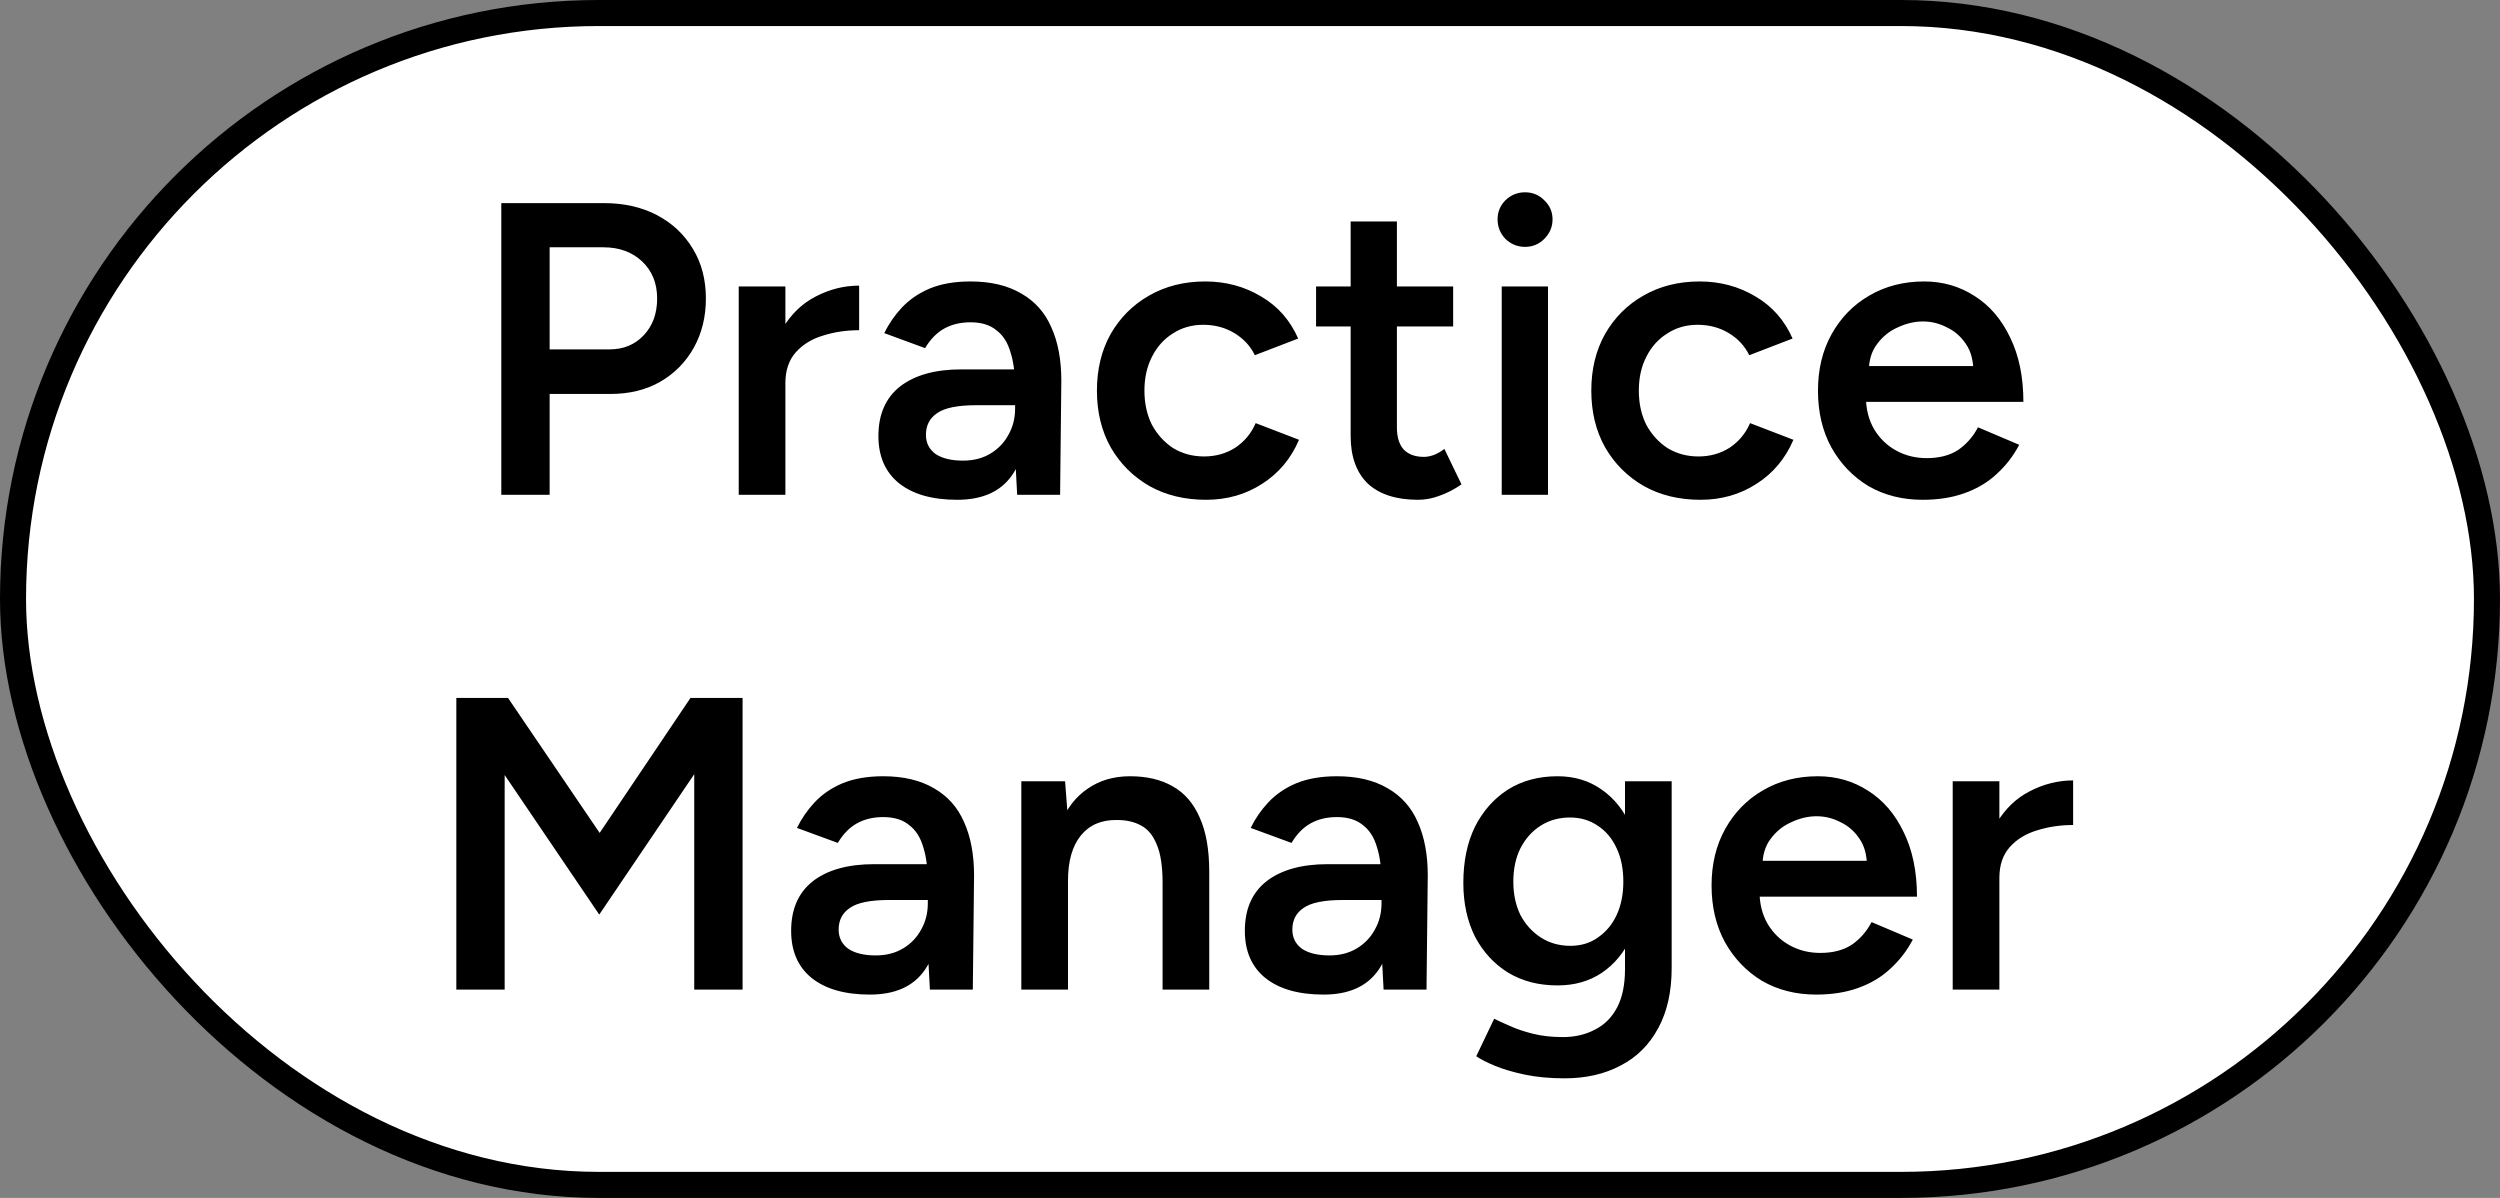 <svg width="96" height="46" viewBox="0 0 96 46" fill="none" xmlns="http://www.w3.org/2000/svg">
<rect x="0" y="0" width="96" height="46" fill="#808080" stroke="none"/>
<rect x="0.5" y="0.5" width="95" height="45" rx="22.5" fill="white" style="fill:white;fill-opacity:1;"/>
<rect x="0.5" y="0.5" width="95" height="45" rx="22.5" stroke="#0075FF" style="stroke:#0075FF;stroke:color(display-p3 0 0.46 1);stroke-opacity:1;"/>
<path d="M19.25 19V7.8H23.202C23.97 7.8 24.647 7.955 25.234 8.264C25.82 8.573 26.279 9.005 26.61 9.56C26.941 10.104 27.106 10.739 27.106 11.464C27.106 12.168 26.951 12.797 26.642 13.352C26.332 13.907 25.901 14.344 25.346 14.664C24.802 14.973 24.167 15.128 23.442 15.128H21.106V19H19.25ZM21.106 13.416H23.41C23.943 13.416 24.381 13.235 24.722 12.872C25.063 12.509 25.234 12.04 25.234 11.464C25.234 10.877 25.042 10.403 24.658 10.04C24.274 9.677 23.778 9.496 23.17 9.496H21.106V13.416ZM29.551 14.744C29.551 13.88 29.716 13.171 30.047 12.616C30.378 12.061 30.804 11.651 31.327 11.384C31.86 11.107 32.415 10.968 32.991 10.968V12.68C32.5 12.68 32.036 12.749 31.599 12.888C31.172 13.016 30.826 13.229 30.559 13.528C30.292 13.827 30.159 14.221 30.159 14.712L29.551 14.744ZM28.367 19V11H30.159V19H28.367ZM39.059 19L38.98 17.496V14.888C38.98 14.344 38.921 13.891 38.803 13.528C38.697 13.155 38.516 12.872 38.26 12.68C38.014 12.477 37.684 12.376 37.267 12.376C36.883 12.376 36.547 12.456 36.26 12.616C35.971 12.776 35.726 13.027 35.523 13.368L33.956 12.792C34.126 12.44 34.35 12.115 34.627 11.816C34.916 11.507 35.273 11.261 35.7 11.08C36.137 10.899 36.66 10.808 37.267 10.808C38.046 10.808 38.697 10.963 39.219 11.272C39.742 11.571 40.126 12.003 40.371 12.568C40.627 13.133 40.755 13.816 40.755 14.616L40.708 19H39.059ZM36.755 19.192C35.795 19.192 35.049 18.979 34.516 18.552C33.993 18.125 33.731 17.523 33.731 16.744C33.731 15.912 34.009 15.277 34.563 14.84C35.129 14.403 35.913 14.184 36.916 14.184H39.059V15.56H37.492C36.777 15.56 36.276 15.661 35.987 15.864C35.7 16.056 35.556 16.333 35.556 16.696C35.556 17.005 35.678 17.251 35.923 17.432C36.179 17.603 36.532 17.688 36.98 17.688C37.385 17.688 37.737 17.597 38.035 17.416C38.334 17.235 38.563 16.995 38.724 16.696C38.894 16.397 38.98 16.061 38.98 15.688H39.508C39.508 16.776 39.289 17.635 38.852 18.264C38.414 18.883 37.715 19.192 36.755 19.192ZM46.314 19.192C45.493 19.192 44.767 19.016 44.138 18.664C43.509 18.301 43.013 17.805 42.65 17.176C42.298 16.547 42.122 15.821 42.122 15C42.122 14.179 42.298 13.453 42.65 12.824C43.013 12.195 43.504 11.704 44.122 11.352C44.752 10.989 45.471 10.808 46.282 10.808C47.072 10.808 47.786 11 48.426 11.384C49.066 11.757 49.541 12.296 49.85 13L48.186 13.64C48.016 13.288 47.754 13.005 47.402 12.792C47.05 12.579 46.65 12.472 46.202 12.472C45.765 12.472 45.376 12.584 45.034 12.808C44.693 13.021 44.426 13.32 44.234 13.704C44.042 14.077 43.946 14.509 43.946 15C43.946 15.491 44.042 15.928 44.234 16.312C44.437 16.685 44.709 16.984 45.05 17.208C45.402 17.421 45.797 17.528 46.234 17.528C46.682 17.528 47.082 17.416 47.434 17.192C47.786 16.957 48.047 16.643 48.218 16.248L49.882 16.888C49.573 17.613 49.098 18.179 48.458 18.584C47.829 18.989 47.114 19.192 46.314 19.192ZM54.457 19.192C53.615 19.192 52.969 18.984 52.521 18.568C52.084 18.141 51.865 17.533 51.865 16.744V8.504H53.641V16.408C53.641 16.781 53.727 17.064 53.897 17.256C54.079 17.448 54.34 17.544 54.681 17.544C54.788 17.544 54.905 17.523 55.033 17.48C55.161 17.437 55.305 17.357 55.465 17.24L56.121 18.6C55.844 18.792 55.567 18.936 55.289 19.032C55.012 19.139 54.735 19.192 54.457 19.192ZM50.537 12.536V11H55.801V12.536H50.537ZM57.666 19V11H59.443V19H57.666ZM58.562 9.48C58.275 9.48 58.024 9.379 57.81 9.176C57.608 8.963 57.507 8.712 57.507 8.424C57.507 8.136 57.608 7.891 57.81 7.688C58.024 7.485 58.275 7.384 58.562 7.384C58.85 7.384 59.096 7.485 59.298 7.688C59.512 7.891 59.618 8.136 59.618 8.424C59.618 8.712 59.512 8.963 59.298 9.176C59.096 9.379 58.85 9.48 58.562 9.48ZM65.299 19.192C64.477 19.192 63.752 19.016 63.123 18.664C62.493 18.301 61.997 17.805 61.635 17.176C61.282 16.547 61.106 15.821 61.106 15C61.106 14.179 61.282 13.453 61.635 12.824C61.997 12.195 62.488 11.704 63.106 11.352C63.736 10.989 64.456 10.808 65.266 10.808C66.056 10.808 66.77 11 67.41 11.384C68.05 11.757 68.525 12.296 68.835 13L67.171 13.64C67 13.288 66.739 13.005 66.386 12.792C66.034 12.579 65.635 12.472 65.186 12.472C64.749 12.472 64.36 12.584 64.019 12.808C63.677 13.021 63.41 13.32 63.218 13.704C63.026 14.077 62.931 14.509 62.931 15C62.931 15.491 63.026 15.928 63.218 16.312C63.421 16.685 63.693 16.984 64.034 17.208C64.386 17.421 64.781 17.528 65.219 17.528C65.666 17.528 66.067 17.416 66.418 17.192C66.77 16.957 67.032 16.643 67.203 16.248L68.867 16.888C68.557 17.613 68.082 18.179 67.442 18.584C66.813 18.989 66.099 19.192 65.299 19.192ZM73.826 19.192C73.047 19.192 72.354 19.016 71.746 18.664C71.148 18.301 70.674 17.805 70.322 17.176C69.98 16.547 69.81 15.821 69.81 15C69.81 14.179 69.986 13.453 70.338 12.824C70.69 12.195 71.17 11.704 71.778 11.352C72.396 10.989 73.1 10.808 73.89 10.808C74.604 10.808 75.25 10.995 75.826 11.368C76.402 11.731 76.855 12.259 77.186 12.952C77.527 13.645 77.698 14.472 77.698 15.432H71.41L71.65 15.208C71.65 15.699 71.756 16.125 71.97 16.488C72.183 16.84 72.466 17.112 72.818 17.304C73.17 17.496 73.559 17.592 73.986 17.592C74.476 17.592 74.882 17.485 75.202 17.272C75.522 17.048 75.772 16.76 75.954 16.408L77.538 17.08C77.314 17.507 77.026 17.88 76.674 18.2C76.332 18.52 75.922 18.765 75.442 18.936C74.972 19.107 74.434 19.192 73.826 19.192ZM71.762 14.28L71.506 14.056H76.018L75.778 14.28C75.778 13.843 75.682 13.485 75.49 13.208C75.298 12.92 75.052 12.707 74.754 12.568C74.466 12.419 74.162 12.344 73.842 12.344C73.522 12.344 73.202 12.419 72.882 12.568C72.562 12.707 72.295 12.92 72.082 13.208C71.868 13.485 71.762 13.843 71.762 14.28ZM17.523 38V26.8H19.507L23.027 31.984L26.515 26.8H28.515V38H26.659V29.728L23.011 35.12L19.379 29.76V38H17.523ZM35.708 38L35.628 36.496V33.888C35.628 33.344 35.569 32.891 35.452 32.528C35.345 32.155 35.164 31.872 34.908 31.68C34.663 31.477 34.332 31.376 33.916 31.376C33.532 31.376 33.196 31.456 32.908 31.616C32.62 31.776 32.375 32.027 32.172 32.368L30.604 31.792C30.775 31.44 30.999 31.115 31.276 30.816C31.564 30.507 31.921 30.261 32.348 30.08C32.785 29.899 33.308 29.808 33.916 29.808C34.695 29.808 35.345 29.963 35.868 30.272C36.391 30.571 36.775 31.003 37.02 31.568C37.276 32.133 37.404 32.816 37.404 33.616L37.356 38H35.708ZM33.404 38.192C32.444 38.192 31.697 37.979 31.164 37.552C30.641 37.125 30.38 36.523 30.38 35.744C30.38 34.912 30.657 34.277 31.212 33.84C31.777 33.403 32.561 33.184 33.564 33.184H35.708V34.56H34.14C33.425 34.56 32.924 34.661 32.636 34.864C32.348 35.056 32.204 35.333 32.204 35.696C32.204 36.005 32.327 36.251 32.572 36.432C32.828 36.603 33.18 36.688 33.628 36.688C34.033 36.688 34.385 36.597 34.684 36.416C34.983 36.235 35.212 35.995 35.372 35.696C35.543 35.397 35.628 35.061 35.628 34.688H36.156C36.156 35.776 35.937 36.635 35.5 37.264C35.063 37.883 34.364 38.192 33.404 38.192ZM39.219 38V30H40.899L41.011 31.472V38H39.219ZM44.643 38V33.904H46.435V38H44.643ZM44.643 33.904C44.643 33.264 44.568 32.773 44.419 32.432C44.28 32.08 44.077 31.835 43.811 31.696C43.555 31.557 43.251 31.488 42.899 31.488C42.301 31.477 41.837 31.675 41.507 32.08C41.176 32.485 41.011 33.067 41.011 33.824H40.339C40.339 32.981 40.461 32.261 40.707 31.664C40.952 31.056 41.304 30.597 41.763 30.288C42.221 29.968 42.765 29.808 43.395 29.808C44.035 29.808 44.579 29.936 45.027 30.192C45.485 30.448 45.832 30.848 46.067 31.392C46.312 31.925 46.435 32.624 46.435 33.488V33.904H44.643ZM53.13 38L53.05 36.496V33.888C53.05 33.344 52.991 32.891 52.874 32.528C52.767 32.155 52.586 31.872 52.33 31.68C52.084 31.477 51.754 31.376 51.338 31.376C50.954 31.376 50.618 31.456 50.33 31.616C50.042 31.776 49.797 32.027 49.594 32.368L48.026 31.792C48.197 31.44 48.42 31.115 48.698 30.816C48.986 30.507 49.343 30.261 49.77 30.08C50.207 29.899 50.73 29.808 51.338 29.808C52.117 29.808 52.767 29.963 53.29 30.272C53.812 30.571 54.197 31.003 54.442 31.568C54.698 32.133 54.826 32.816 54.826 33.616L54.778 38H53.13ZM50.826 38.192C49.866 38.192 49.119 37.979 48.586 37.552C48.063 37.125 47.802 36.523 47.802 35.744C47.802 34.912 48.079 34.277 48.634 33.84C49.199 33.403 49.983 33.184 50.986 33.184H53.13V34.56H51.562C50.847 34.56 50.346 34.661 50.058 34.864C49.77 35.056 49.626 35.333 49.626 35.696C49.626 36.005 49.748 36.251 49.994 36.432C50.25 36.603 50.602 36.688 51.05 36.688C51.455 36.688 51.807 36.597 52.106 36.416C52.404 36.235 52.634 35.995 52.794 35.696C52.965 35.397 53.05 35.061 53.05 34.688H53.578C53.578 35.776 53.359 36.635 52.922 37.264C52.484 37.883 51.786 38.192 50.826 38.192ZM60.08 41.408C59.515 41.408 59.003 41.36 58.544 41.264C58.096 41.168 57.718 41.056 57.408 40.928C57.099 40.8 56.859 40.677 56.688 40.56L57.376 39.12C57.526 39.195 57.723 39.285 57.968 39.392C58.224 39.509 58.523 39.611 58.864 39.696C59.206 39.781 59.59 39.824 60.016 39.824C60.475 39.824 60.886 39.728 61.248 39.536C61.611 39.355 61.894 39.072 62.096 38.688C62.299 38.304 62.4 37.813 62.4 37.216V30H64.192V37.168C64.192 38.075 64.022 38.843 63.68 39.472C63.339 40.112 62.859 40.592 62.24 40.912C61.622 41.243 60.902 41.408 60.08 41.408ZM59.808 37.84C59.083 37.84 58.448 37.675 57.904 37.344C57.371 37.013 56.95 36.555 56.64 35.968C56.342 35.371 56.192 34.683 56.192 33.904C56.192 33.072 56.342 32.352 56.64 31.744C56.95 31.136 57.371 30.661 57.904 30.32C58.448 29.979 59.083 29.808 59.808 29.808C60.459 29.808 61.024 29.979 61.504 30.32C61.995 30.661 62.374 31.141 62.64 31.76C62.907 32.368 63.04 33.088 63.04 33.92C63.04 34.709 62.907 35.397 62.64 35.984C62.374 36.571 61.995 37.029 61.504 37.36C61.024 37.68 60.459 37.84 59.808 37.84ZM60.304 36.32C60.71 36.32 61.062 36.213 61.36 36C61.67 35.787 61.91 35.499 62.08 35.136C62.251 34.763 62.336 34.336 62.336 33.856C62.336 33.365 62.251 32.939 62.08 32.576C61.91 32.203 61.67 31.915 61.36 31.712C61.051 31.499 60.694 31.392 60.288 31.392C59.862 31.392 59.483 31.499 59.152 31.712C58.832 31.915 58.576 32.203 58.384 32.576C58.203 32.939 58.112 33.365 58.112 33.856C58.112 34.336 58.203 34.763 58.384 35.136C58.576 35.499 58.838 35.787 59.168 36C59.499 36.213 59.878 36.32 60.304 36.32ZM69.74 38.192C68.961 38.192 68.268 38.016 67.66 37.664C67.062 37.301 66.588 36.805 66.236 36.176C65.894 35.547 65.724 34.821 65.724 34C65.724 33.179 65.9 32.453 66.252 31.824C66.604 31.195 67.084 30.704 67.692 30.352C68.31 29.989 69.014 29.808 69.804 29.808C70.518 29.808 71.164 29.995 71.74 30.368C72.316 30.731 72.769 31.259 73.1 31.952C73.441 32.645 73.612 33.472 73.612 34.432H67.324L67.564 34.208C67.564 34.699 67.67 35.125 67.884 35.488C68.097 35.84 68.38 36.112 68.732 36.304C69.084 36.496 69.473 36.592 69.9 36.592C70.39 36.592 70.796 36.485 71.116 36.272C71.436 36.048 71.686 35.76 71.868 35.408L73.452 36.08C73.228 36.507 72.94 36.88 72.588 37.2C72.246 37.52 71.836 37.765 71.356 37.936C70.886 38.107 70.348 38.192 69.74 38.192ZM67.676 33.28L67.42 33.056H71.932L71.692 33.28C71.692 32.843 71.596 32.485 71.404 32.208C71.212 31.92 70.966 31.707 70.668 31.568C70.38 31.419 70.076 31.344 69.756 31.344C69.436 31.344 69.116 31.419 68.796 31.568C68.476 31.707 68.209 31.92 67.996 32.208C67.782 32.485 67.676 32.843 67.676 33.28ZM76.168 33.744C76.168 32.88 76.334 32.171 76.664 31.616C76.995 31.061 77.421 30.651 77.944 30.384C78.478 30.107 79.032 29.968 79.608 29.968V31.68C79.118 31.68 78.653 31.749 78.216 31.888C77.79 32.016 77.443 32.229 77.176 32.528C76.909 32.827 76.776 33.221 76.776 33.712L76.168 33.744ZM74.984 38V30H76.776V38H74.984Z" fill="#0075FF" style="fill:#0075FF;fill:color(display-p3 0 0.46 1);fill-opacity:1;"/>
</svg>
